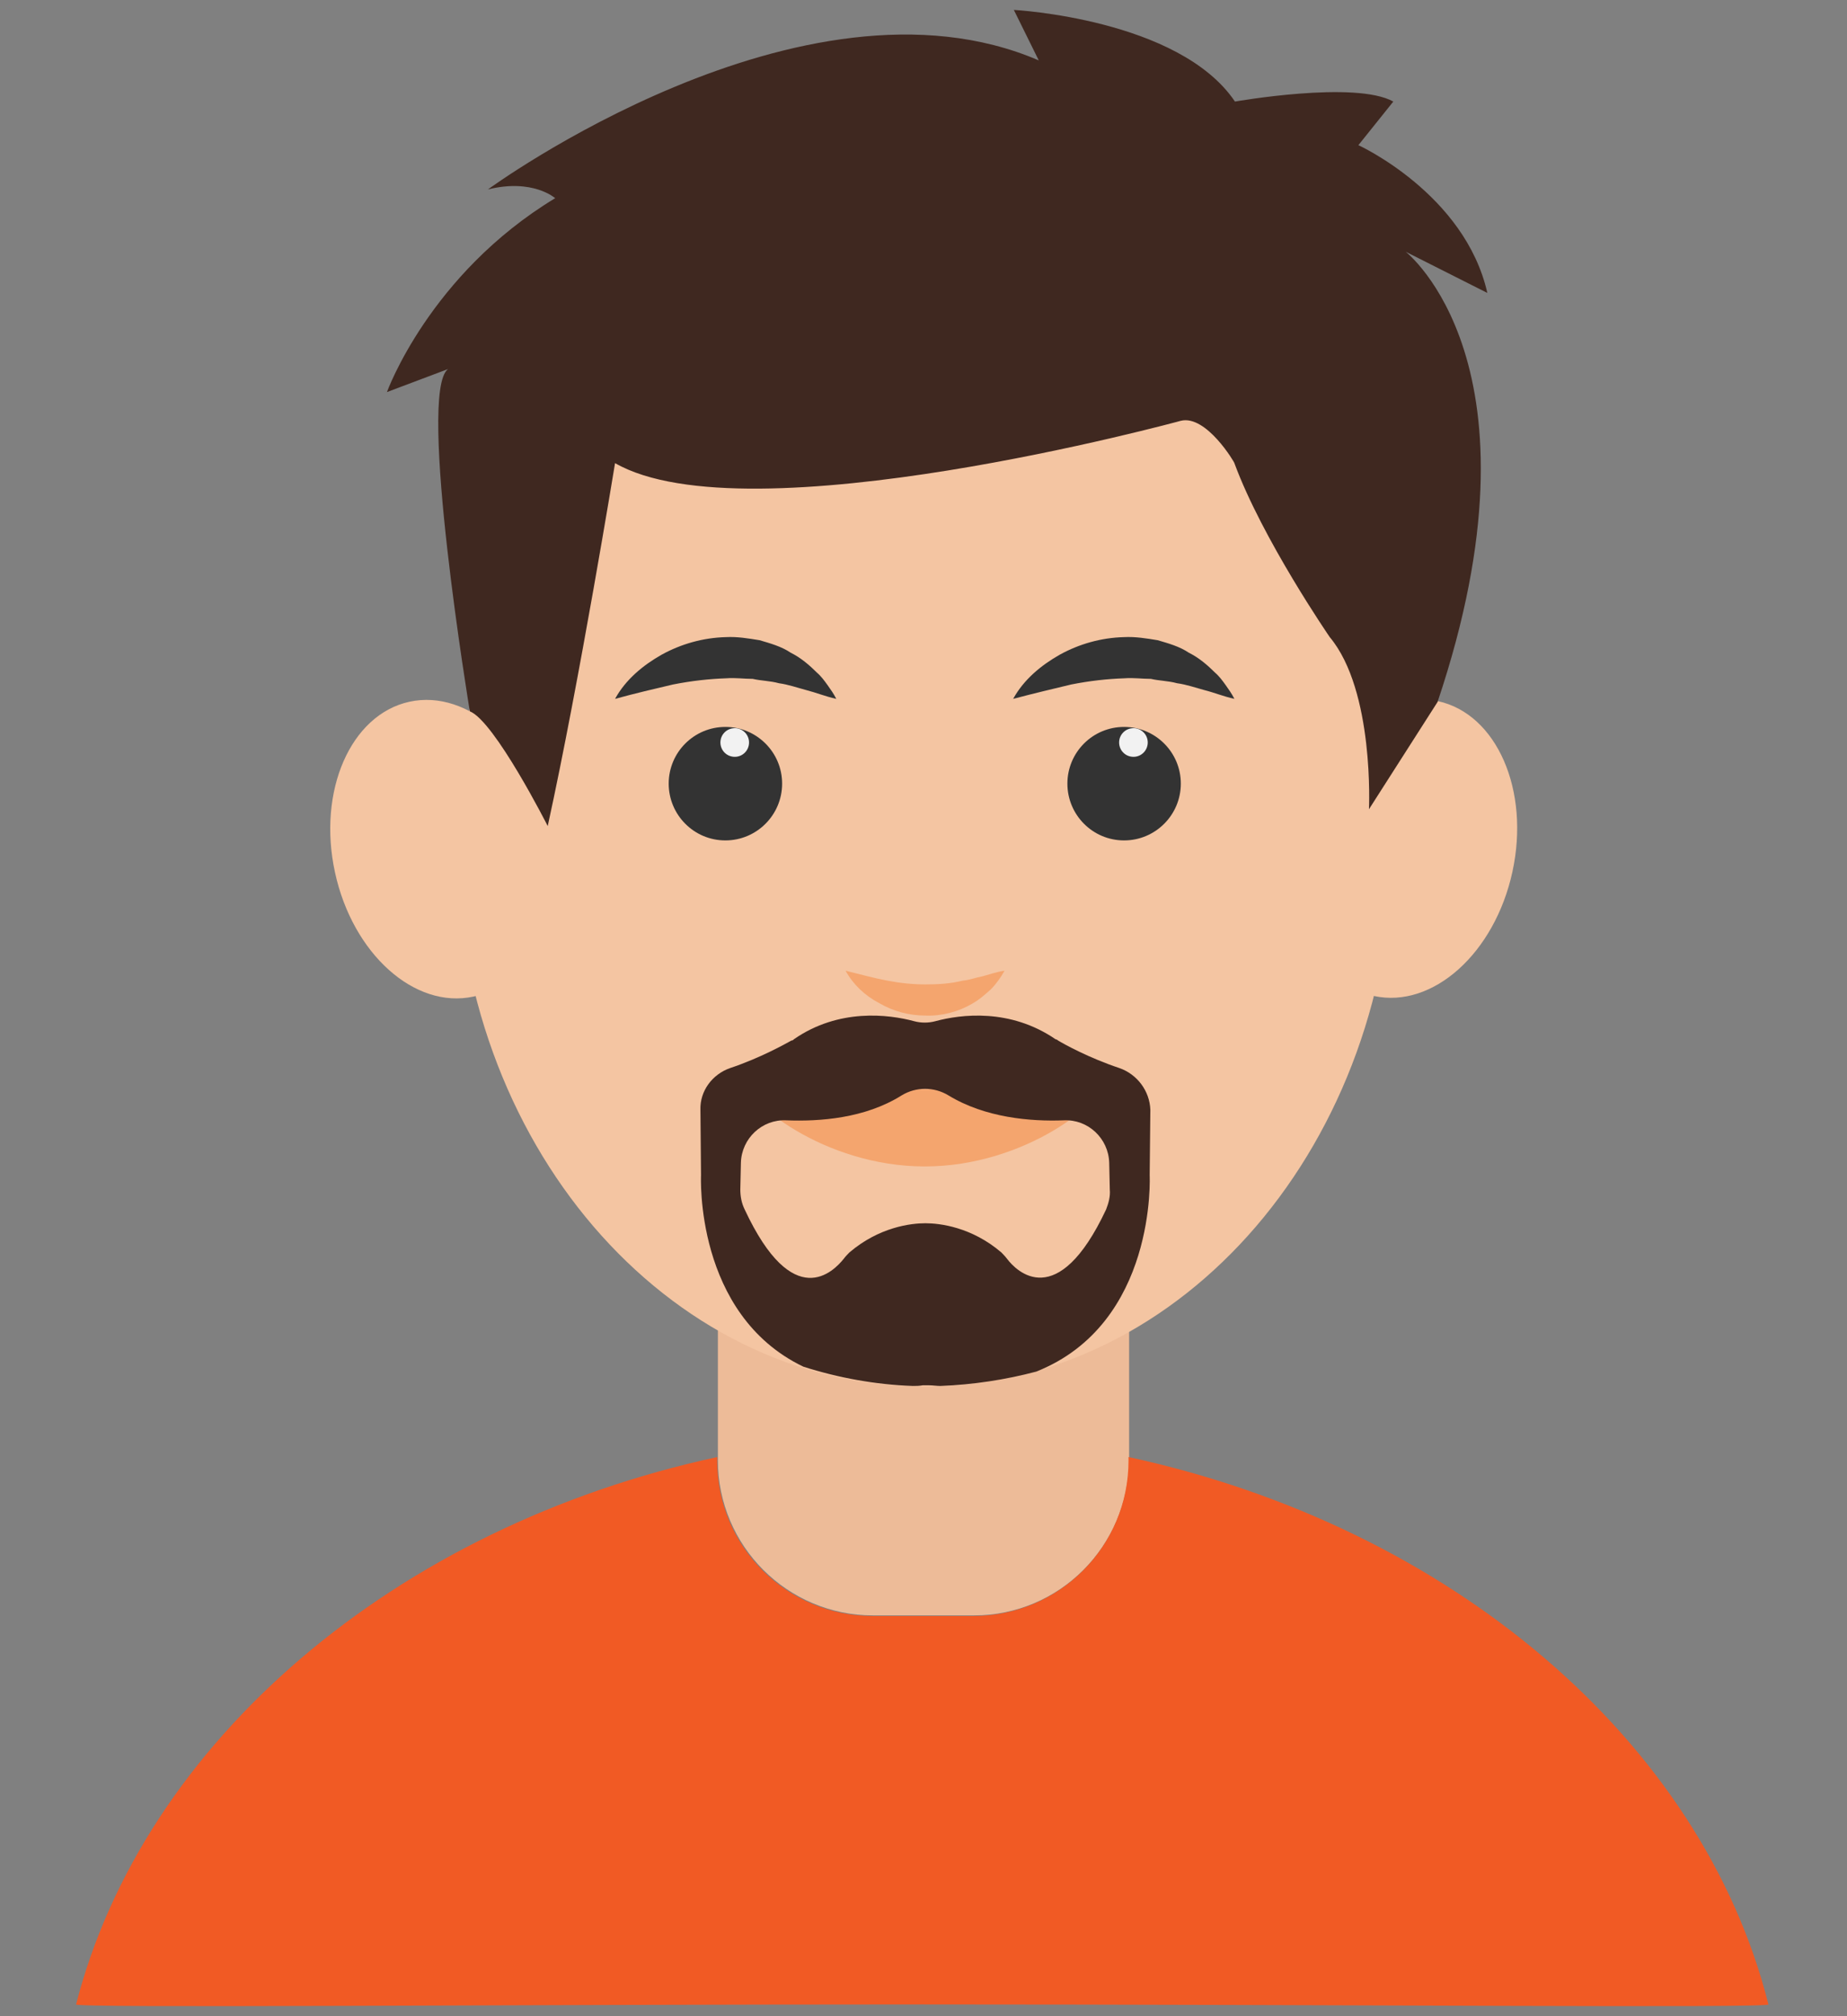 <svg width="22" height="24" viewBox="0 0 22 24" fill="none" xmlns="http://www.w3.org/2000/svg">
<rect x="0" y="0" width="22" height="24" fill="#808080" stroke="none"/>
<path d="M16.366 11.856C17.067 12.008 17.805 11.345 18.015 10.376C18.226 9.407 17.828 8.498 17.127 8.346C16.427 8.194 15.688 8.856 15.478 9.826C15.267 10.795 15.665 11.704 16.366 11.856Z" fill="#F4C5A2"/>
<path d="M11.601 19.229H10.399C9.382 19.229 8.551 18.405 8.551 17.381V14.709C8.551 13.692 9.375 12.861 10.399 12.861H11.601C12.618 12.861 13.449 13.685 13.449 14.709V17.381C13.442 18.405 12.618 19.229 11.601 19.229Z" fill="#EDBB98"/>
<path d="M13.442 17.344V17.388C13.442 18.405 12.618 19.236 11.594 19.236H10.391C9.375 19.236 8.543 18.413 8.543 17.388V17.344C4.699 18.175 1.708 20.735 0.906 23.86C0.891 23.905 5.998 23.86 10.985 23.86C15.98 23.86 21.079 23.905 21.064 23.86C20.277 20.728 17.286 18.175 13.442 17.344Z" fill="#F15A24"/>
<path d="M4.878 8.353C4.177 8.505 3.779 9.414 3.99 10.384C4.2 11.353 4.938 12.015 5.639 11.863C6.34 11.711 6.738 10.802 6.527 9.833C6.317 8.864 5.579 8.201 4.878 8.353Z" fill="#F4C5A2"/>
<path d="M11.015 16.505C14.097 16.505 16.596 13.591 16.596 9.996C16.596 6.401 14.097 3.487 11.015 3.487C7.932 3.487 5.434 6.401 5.434 9.996C5.434 13.591 7.932 16.505 11.015 16.505Z" fill="#F4C5A2"/>
<path d="M12.068 8.319C12.194 8.089 12.402 7.918 12.625 7.792C12.855 7.666 13.115 7.591 13.389 7.584C13.523 7.577 13.657 7.599 13.79 7.621C13.916 7.658 14.05 7.695 14.161 7.77C14.28 7.829 14.384 7.918 14.473 8.007C14.525 8.052 14.562 8.104 14.599 8.155C14.636 8.207 14.673 8.259 14.703 8.319C14.569 8.289 14.466 8.245 14.347 8.215C14.236 8.185 14.132 8.148 14.02 8.133C13.916 8.104 13.805 8.104 13.709 8.081C13.605 8.081 13.501 8.066 13.397 8.074C13.189 8.081 12.981 8.104 12.759 8.148C12.543 8.2 12.321 8.252 12.068 8.319Z" fill="#333333"/>
<path d="M13.389 10.004C13.762 10.004 14.065 9.701 14.065 9.328C14.065 8.955 13.762 8.653 13.389 8.653C13.016 8.653 12.714 8.955 12.714 9.328C12.714 9.701 13.016 10.004 13.389 10.004Z" fill="#333333"/>
<path d="M13.501 9.009C13.595 9.009 13.671 8.933 13.671 8.838C13.671 8.744 13.595 8.668 13.501 8.668C13.406 8.668 13.33 8.744 13.33 8.838C13.33 8.933 13.406 9.009 13.501 9.009Z" fill="#F2F2F2"/>
<path d="M7.326 8.319C7.452 8.089 7.66 7.918 7.883 7.792C8.113 7.666 8.373 7.591 8.647 7.584C8.781 7.577 8.914 7.599 9.048 7.621C9.174 7.658 9.308 7.695 9.419 7.77C9.538 7.829 9.642 7.918 9.731 8.007C9.783 8.052 9.82 8.104 9.857 8.155C9.894 8.207 9.931 8.259 9.961 8.319C9.827 8.289 9.723 8.245 9.605 8.215C9.493 8.185 9.389 8.148 9.278 8.133C9.174 8.104 9.063 8.104 8.966 8.081C8.863 8.081 8.759 8.066 8.655 8.074C8.447 8.081 8.239 8.104 8.016 8.148C7.794 8.2 7.571 8.252 7.326 8.319Z" fill="#333333"/>
<path d="M8.64 10.004C9.013 10.004 9.316 9.701 9.316 9.328C9.316 8.955 9.013 8.653 8.64 8.653C8.267 8.653 7.965 8.955 7.965 9.328C7.965 9.701 8.267 10.004 8.64 10.004Z" fill="#333333"/>
<path d="M8.752 9.009C8.846 9.009 8.922 8.933 8.922 8.838C8.922 8.744 8.846 8.668 8.752 8.668C8.657 8.668 8.581 8.744 8.581 8.838C8.581 8.933 8.657 9.009 8.752 9.009Z" fill="#F2F2F2"/>
<path d="M10.072 11.555C10.25 11.599 10.414 11.644 10.569 11.673C10.725 11.703 10.874 11.718 11.022 11.718C11.171 11.718 11.319 11.71 11.468 11.673C11.549 11.666 11.623 11.636 11.705 11.621C11.787 11.599 11.868 11.569 11.965 11.555C11.92 11.636 11.868 11.71 11.802 11.777C11.735 11.837 11.661 11.903 11.579 11.948C11.416 12.044 11.215 12.097 11.022 12.089C10.829 12.089 10.636 12.037 10.473 11.941C10.302 11.852 10.161 11.718 10.072 11.555Z" fill="#F4A56E"/>
<path d="M13.182 12.809C13.182 13.106 12.21 13.885 11.015 13.885C9.82 13.885 8.848 13.106 8.848 12.809C8.848 12.512 9.82 12.965 11.015 12.965C12.21 12.965 13.182 12.512 13.182 12.809Z" fill="#F4A56E"/>
<path d="M13.331 12.713C12.974 12.594 12.677 12.431 12.603 12.386C12.596 12.379 12.581 12.371 12.573 12.371C12.032 12 11.445 12.074 11.141 12.156C11.059 12.178 10.97 12.178 10.889 12.156C10.584 12.074 9.991 12 9.456 12.371C9.449 12.379 9.441 12.386 9.427 12.386C9.36 12.423 9.056 12.594 8.699 12.713C8.484 12.787 8.336 12.987 8.343 13.21L8.35 13.989C8.35 13.989 8.269 15.644 9.568 16.268C9.983 16.401 10.429 16.483 10.874 16.498C10.911 16.498 10.948 16.498 10.993 16.49H11.059C11.111 16.49 11.156 16.498 11.2 16.498C11.594 16.483 11.98 16.423 12.343 16.327C13.783 15.755 13.694 13.989 13.694 13.989L13.702 13.21C13.694 12.987 13.546 12.787 13.331 12.713ZM13.175 14.397C12.596 15.629 12.106 15.132 11.995 14.984C11.972 14.954 11.95 14.932 11.928 14.909C11.572 14.605 11.193 14.561 11.022 14.561C10.852 14.561 10.473 14.605 10.117 14.909C10.095 14.932 10.072 14.954 10.05 14.984C9.931 15.132 9.449 15.637 8.87 14.397C8.833 14.323 8.818 14.241 8.818 14.16L8.825 13.841C8.833 13.551 9.078 13.321 9.367 13.336C9.761 13.351 10.302 13.314 10.74 13.039C10.911 12.935 11.126 12.935 11.297 13.039C11.735 13.306 12.277 13.351 12.67 13.336C12.959 13.321 13.204 13.551 13.212 13.841L13.219 14.16C13.227 14.241 13.204 14.323 13.175 14.397Z" fill="#3F2820"/>
<path d="M14.065 5.009C14.065 5.009 8.907 6.419 7.326 5.513C7.326 5.513 6.903 8.104 6.524 9.833C6.524 9.833 5.893 8.586 5.596 8.467C5.596 8.467 4.966 4.667 5.337 4.393L4.609 4.667C4.609 4.667 5.114 3.265 6.613 2.359C6.613 2.359 6.346 2.122 5.812 2.255C5.812 2.255 9.56 -0.491 12.373 0.719L12.076 0.118C12.076 0.118 14.043 0.222 14.71 1.209C14.71 1.209 16.143 0.956 16.596 1.209L16.18 1.728C16.18 1.728 17.449 2.307 17.716 3.487L16.744 2.997C16.744 2.997 18.473 4.341 17.123 8.356L16.306 9.633C16.306 9.633 16.373 8.222 15.839 7.584C15.839 7.584 15.037 6.419 14.703 5.513C14.71 5.513 14.369 4.934 14.065 5.009Z" fill="#3F2820"/>
</svg>
